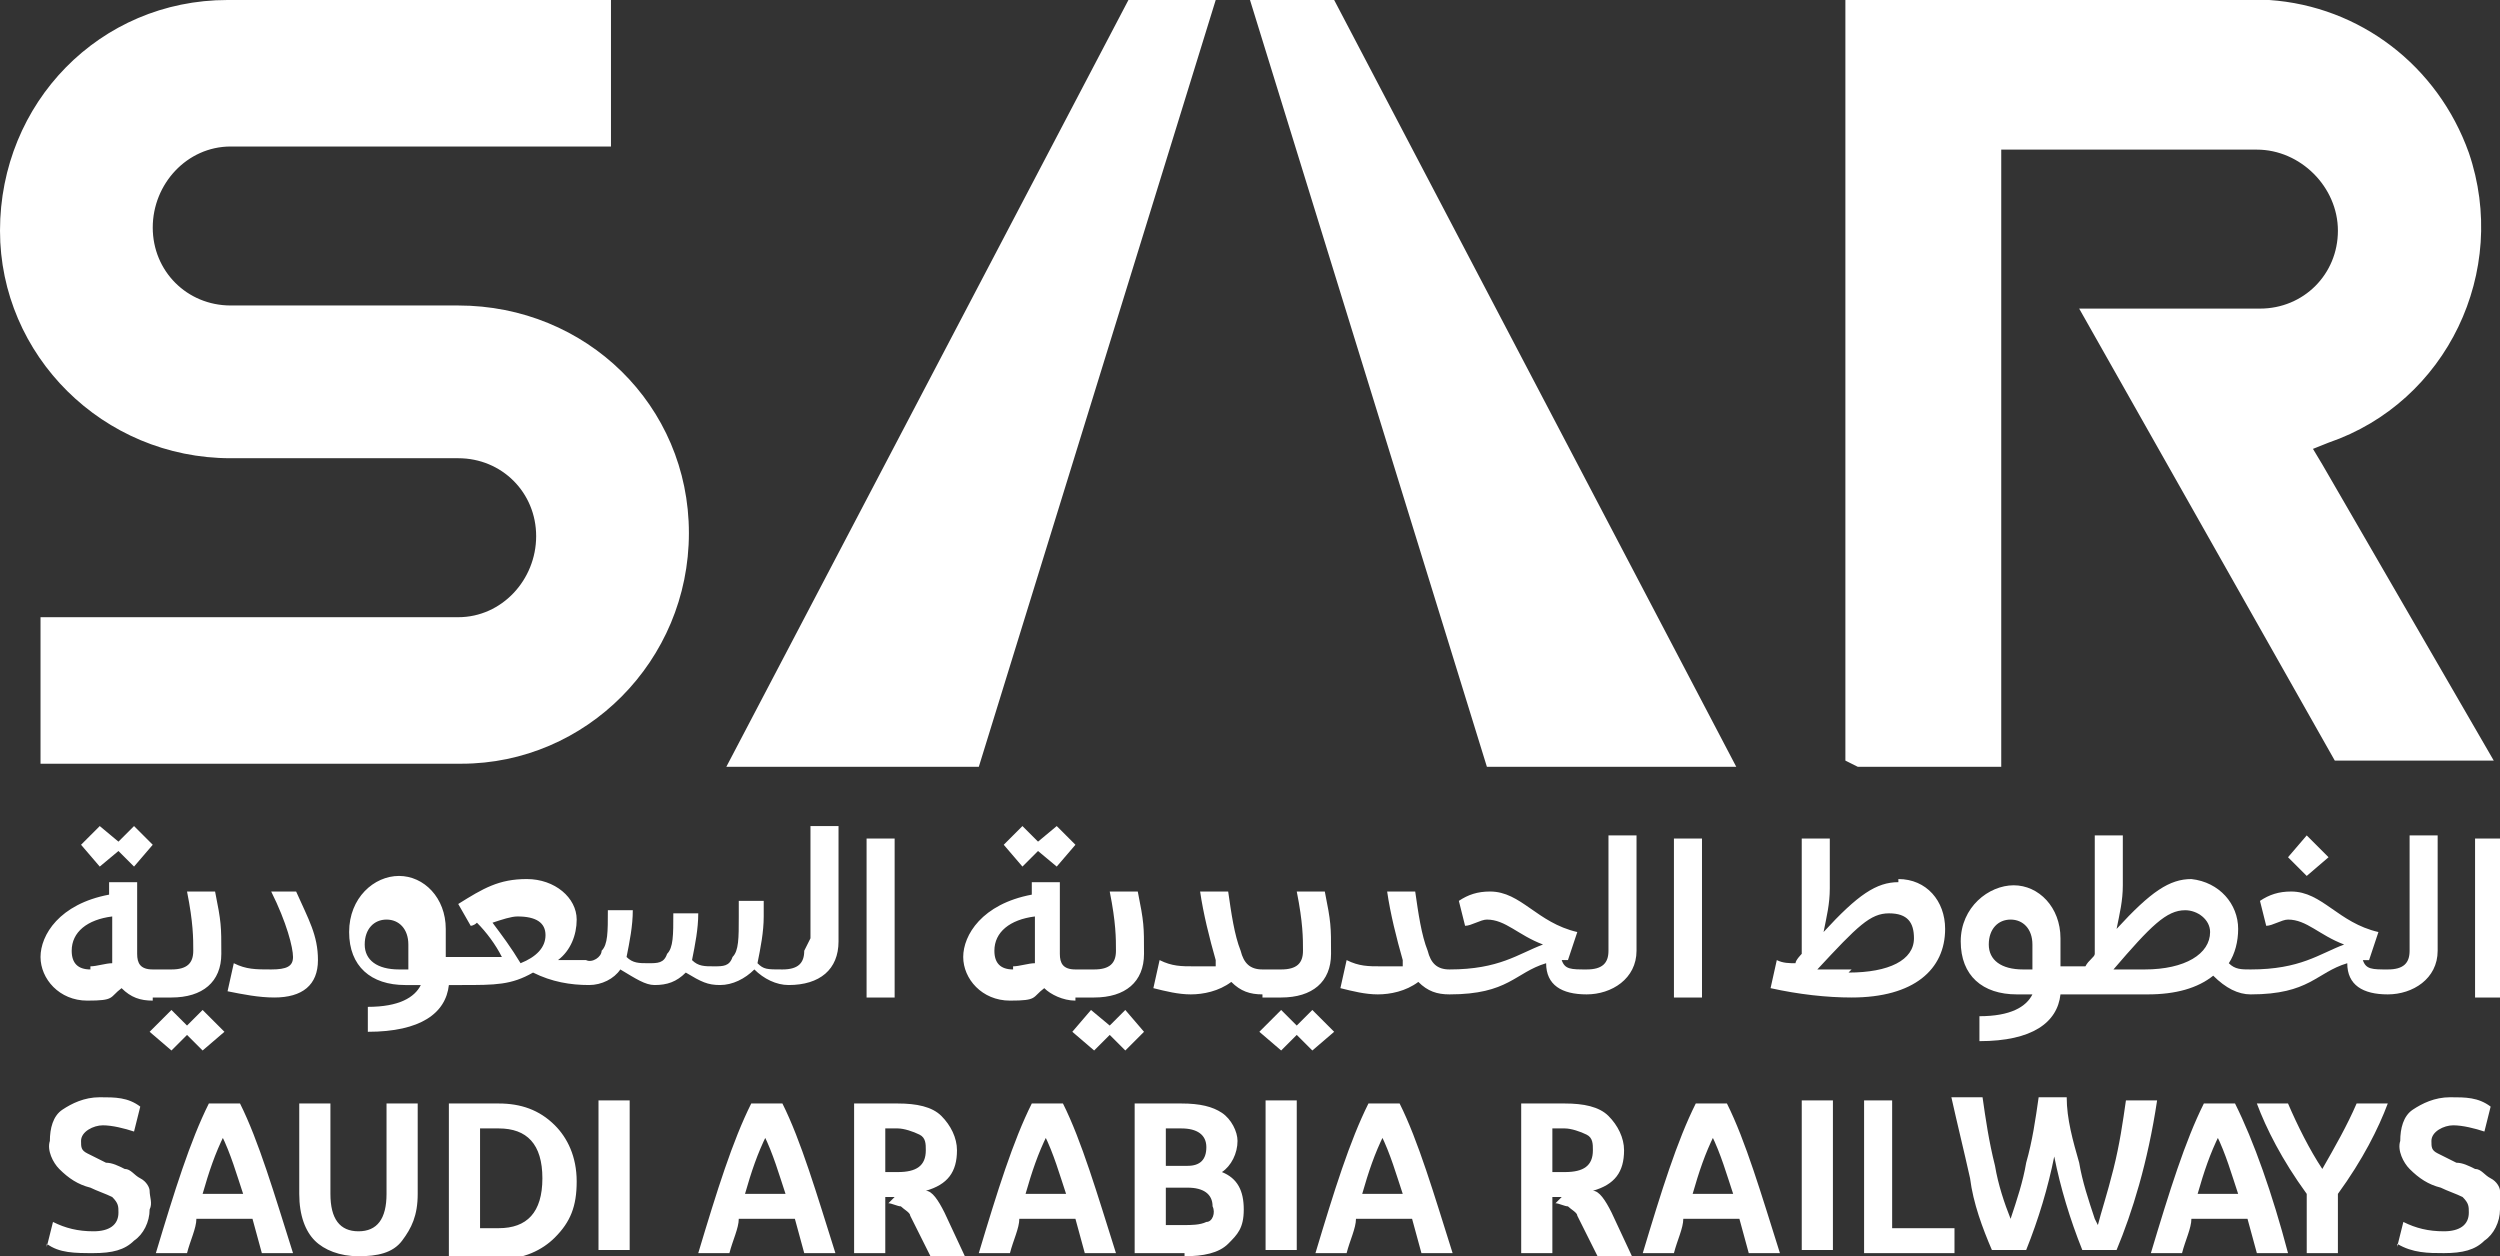 <svg xmlns="http://www.w3.org/2000/svg" id="b" viewBox="0 0 80.2 40.3"><rect x="0" y="0" width="80.2" height="40.3" fill="#333333" stroke="none"/><defs><style>.d{fill:#fff}</style></defs><g id="c"><path d="M23.3 24.6h8.1L39 0h-2.8L23.3 24.6zM42.8 0h-2.7l7.6 24.6h8L42.8 0zM1.3 19.8v4.7h13.5c4 0 7.3-3.3 7.3-7.4s-3.3-7.3-7.4-7.3H7.4C6 9.8 4.9 8.7 4.9 7.3S6 4.7 7.4 4.7h12.2V0H7.3C3.2 0 0 3.3 0 7.4c0 4 3.3 7.3 7.4 7.3h7.3c1.4 0 2.5 1.1 2.5 2.5s-1.1 2.6-2.5 2.6H1.3Zm58.3 4.8h4.6V4.8h8.2C73.8 4.8 75 6 75 7.4s-1.1 2.5-2.5 2.5h-5.8l8.2 14.5H80l-5.5-9.5-.3-.5.5-.2c3.8-1.3 5.8-5.5 4.5-9.3-1-2.8-3.5-4.7-6.4-4.9H59.2v24.4M1.5 40l.2-.8c.4.2.8.3 1.3.3s.8-.2.8-.6c0-.2 0-.3-.2-.5-.2-.1-.5-.2-.7-.3-.4-.1-.7-.3-1-.6-.2-.2-.4-.6-.3-.9 0-.4.1-.8.4-1 .3-.2.7-.4 1.2-.4s.9 0 1.3.3l-.2.8c-.3-.1-.7-.2-1-.2s-.7.2-.7.5c0 .2 0 .3.2.4l.6.3c.2 0 .4.1.6.2.2 0 .3.2.5.3s.3.3.3.4c0 .2.1.4 0 .6 0 .4-.2.8-.5 1-.3.3-.7.4-1.3.4-.6 0-1.1 0-1.5-.3m6.9.3-.3-1.1H6.3c0 .3-.2.7-.3 1.1H5c.6-2 1.1-3.6 1.7-4.8h1c.6 1.2 1.1 2.9 1.7 4.8h-1Zm-1.2-3.8c-.3.6-.5 1.2-.7 1.9h1.3c-.2-.6-.4-1.3-.7-1.9m2.5 1.9v-2.9h1v2.9c0 .8.3 1.2.9 1.2s.9-.4.9-1.2v-2.9h1v2.9c0 .7-.2 1.1-.5 1.5-.3.4-.8.5-1.4.5s-1.1-.2-1.4-.5c-.3-.3-.5-.8-.5-1.5m4.8 1.9v-4.8H16c.7 0 1.3.2 1.8.7.4.4.7 1 .7 1.8s-.2 1.3-.7 1.8c-.4.4-1 .7-1.8.7h-1.6Zm1.6-4h-.6v3.2h.6c.9 0 1.4-.5 1.4-1.6s-.5-1.6-1.4-1.6m3.2-.9h1v4.8h-1zm6.6 4.9-.3-1.1h-1.8c0 .3-.2.7-.3 1.1h-1c.6-2 1.1-3.6 1.7-4.8h1c.6 1.2 1.1 2.9 1.7 4.8h-1Zm-1.2-3.8c-.3.6-.5 1.2-.7 1.9h1.3c-.2-.6-.4-1.3-.7-1.9m4.2 2h-.3v1.8h-1v-4.8h1.4c.6 0 1.1.1 1.4.4.3.3.5.7.5 1.1 0 .7-.3 1.1-1 1.3.2 0 .4.3.6.7l.7 1.5h-1.1l-.7-1.4c0-.1-.2-.2-.3-.3-.1 0-.3-.1-.4-.1m.3-2.4h-.4v1.4h.4c.6 0 .9-.2.9-.7 0-.2 0-.4-.2-.5-.2-.1-.5-.2-.7-.2m6 4-.3-1.1h-1.8c0 .3-.2.7-.3 1.1h-1c.6-2 1.1-3.6 1.7-4.8h1c.6 1.2 1.1 2.9 1.7 4.8h-1Zm-1.2-3.8c-.3.6-.5 1.2-.7 1.9h1.3c-.2-.6-.4-1.3-.7-1.9m4.5 3.8h-1.6v-4.8h1.5c.6 0 1 .1 1.3.3s.5.6.5.9c0 .4-.2.8-.5 1 .5.2.7.6.7 1.2s-.2.8-.5 1.1-.8.4-1.4.4m-.6-4.1v1.2h.7c.4 0 .6-.2.6-.6s-.3-.6-.8-.6h-.5Zm0 1.9v1.2h.6c.2 0 .5 0 .7-.1.2 0 .3-.3.2-.5 0-.4-.3-.6-.8-.6h-.7Zm3.2-2.8h1v4.8h-1zm5 4.9-.3-1.1h-1.8c0 .3-.2.7-.3 1.1h-1c.6-2 1.1-3.6 1.7-4.8h1c.6 1.2 1.1 2.9 1.7 4.8h-1Zm-1.2-3.8c-.3.6-.5 1.2-.7 1.9H45c-.2-.6-.4-1.3-.7-1.9m5.8 2h-.3v1.8h-1v-4.8h1.4c.6 0 1.1.1 1.4.4.3.3.5.7.5 1.1 0 .7-.3 1.1-1 1.3.2 0 .4.3.6.7l.7 1.5h-1.1l-.7-1.4c0-.1-.2-.2-.3-.3-.1 0-.3-.1-.4-.1m.3-2.4h-.4v1.4h.4c.6 0 .9-.2.9-.7 0-.2 0-.4-.2-.5-.2-.1-.5-.2-.7-.2m5.9 4-.3-1.1H54c0 .3-.2.7-.3 1.1h-1c.6-2 1.1-3.6 1.7-4.8h1c.6 1.2 1.1 2.9 1.7 4.8h-1ZM55 36.4c-.3.6-.5 1.2-.7 1.9h1.3c-.2-.6-.4-1.3-.7-1.9m2.9-1.1h1v4.8h-1zm2 4.9v-4.9h.9v4.1h2v.8h-2.9zm7.5-.9c.1-.4.3-1 .5-1.8s.3-1.5.4-2.2h1c-.3 2-.8 3.6-1.3 4.8h-1.1c-.4-1-.7-2-.9-3-.2 1-.5 2-.9 3h-1.1c-.3-.7-.6-1.5-.7-2.3-.2-.9-.4-1.7-.6-2.6h1c.1.7.2 1.4.4 2.2.1.6.3 1.2.5 1.7.2-.6.4-1.2.5-1.8.2-.7.3-1.4.4-2.1h.9c0 .7.2 1.4.4 2.1.1.6.3 1.2.5 1.8m5.2 1.1-.3-1.1h-1.8c0 .3-.2.7-.3 1.1h-1c.6-2 1.1-3.6 1.7-4.8h1c.6 1.2 1.2 2.9 1.7 4.8h-1Zm-1.2-3.8c-.3.6-.5 1.2-.7 1.9h1.3c-.2-.6-.4-1.3-.7-1.9m3.9 3.8h-1v-1.9c-.8-1.1-1.3-2.1-1.6-2.9h1c.3.7.7 1.5 1.1 2.1.4-.7.8-1.4 1.1-2.1h1c-.3.8-.8 1.8-1.6 2.9v1.9Zm1.9-.2.2-.8c.4.2.8.3 1.3.3s.8-.2.8-.6c0-.2 0-.3-.2-.5-.2-.1-.5-.2-.7-.3-.4-.1-.7-.3-1-.6-.2-.2-.4-.6-.3-.9 0-.4.1-.8.4-1 .3-.2.7-.4 1.2-.4s.9 0 1.3.3l-.2.8c-.3-.1-.7-.2-1-.2s-.7.2-.7.5c0 .2 0 .3.2.4l.6.3c.2 0 .4.1.6.2.2 0 .3.2.5.3s.3.3.3.4c0 .2.1.4 0 .6 0 .4-.2.8-.5 1-.3.3-.7.4-1.3.4-.5 0-1 0-1.5-.3M3.8 27.3l.5.5.6-.7-.6-.6-.5.5-.6-.5-.6.6.6.7.6-.5zm-.9 3.8c-.4 0-.6-.2-.6-.6 0-.6.5-1 1.3-1.1v1.5c-.2 0-.5.1-.7.1m2 1h.6c1 0 1.6-.5 1.6-1.4s0-1-.2-2H6c.2 1 .2 1.5.2 1.9s-.2.6-.7.6h-.6c-.4 0-.5-.2-.5-.5v-2.3h-.9v.4c-1.6.3-2.2 1.3-2.2 2s.6 1.4 1.5 1.4.7-.1 1.1-.4c.3.3.6.4 1 .4m1.1.8-.5-.5-.7.7.7.6.5-.5.5.5.7-.6-.7-.7-.5.5zm2.7-4.3c.5 1 .7 1.8.7 2.1s-.2.4-.7.4-.8 0-1.2-.2l-.2.9c.5.1 1 .2 1.5.2.9 0 1.4-.4 1.4-1.2s-.3-1.3-.7-2.2h-.9Zm8 2.3c-.3-.5-.6-.9-.9-1.3.3-.1.6-.2.8-.2.6 0 .9.2.9.6s-.3.7-.8.9m-3.9.2c-.7 0-1.1-.3-1.1-.8s.3-.8.7-.8.7.3.7.8v.8h-.4m13.1-.6c0 .4-.2.6-.7.6s-.6 0-.8-.2c.1-.5.2-1 .2-1.5v-.5h-.8v.5c0 .7 0 1.1-.2 1.3-.1.3-.3.3-.6.3s-.5 0-.7-.2c.1-.5.2-1 .2-1.5h-.8c0 .7 0 1.1-.2 1.3-.1.3-.3.3-.6.3s-.5 0-.7-.2c.1-.5.2-1 .2-1.5h-.8c0 .7 0 1.1-.2 1.3 0 .2-.3.4-.5.3h-.9c.4-.3.6-.8.6-1.3 0-.7-.7-1.3-1.6-1.3s-1.4.3-2.2.8l.4.7s.1 0 .2-.1c.3.3.6.7.8 1.1h-1.8v-.9c0-1-.7-1.7-1.5-1.7s-1.6.7-1.6 1.8.7 1.7 1.8 1.7h.5c-.2.4-.7.7-1.7.7v.8c1.7 0 2.5-.6 2.6-1.5h.4c1.1 0 1.6 0 2.3-.4.6.3 1.2.4 1.8.4.4 0 .8-.2 1-.5.5.3.8.5 1.1.5.4 0 .7-.1 1-.4.5.3.7.4 1.1.4.4 0 .8-.2 1.1-.5.3.3.7.5 1.1.5 1 0 1.6-.5 1.6-1.4v-3.7H26v3.6Zm2-3.6h.9V32h-.9zm5.5.4.6.5.6-.7-.6-.6-.6.5-.5-.5-.6.6.6.7.5-.5zm2.3 5.6-.6-.5-.6.7.7.6.5-.5.5.5.6-.6-.6-.7-.5.5zm-3.1-1.8c-.4 0-.6-.2-.6-.6 0-.6.5-1 1.3-1.1v1.5c-.2 0-.5.1-.7.1m2 1h.6c1 0 1.6-.5 1.6-1.4s0-1-.2-2h-.9c.2 1 .2 1.5.2 1.9s-.2.6-.7.6h-.6c-.4 0-.5-.2-.5-.5v-2.3h-.9v.4c-1.6.3-2.2 1.3-2.2 2s.6 1.4 1.5 1.4.7-.1 1.1-.4c.2.2.6.4 1 .4m6-.1h.6c1 0 1.6-.5 1.6-1.4s0-1-.2-2h-.9c.2 1 .2 1.5.2 1.9s-.2.6-.7.6h-.6c-.4 0-.6-.2-.7-.6-.2-.5-.3-1.2-.4-1.9h-.9c.1.7.3 1.5.5 2.2v.2h-.7c-.4 0-.7 0-1.1-.2l-.2.9c.4.1.8.2 1.2.2s.9-.1 1.3-.4c.3.3.6.4 1 .4m1.1 1-.5-.5-.7.7.7.6.5-.5.5.5.7-.6-.7-.7-.5.5zm10-2.4c0 .4-.2.6-.7.6s-.7 0-.8-.3h.2l.3-.9c-1.3-.3-1.8-1.3-2.8-1.3-.4 0-.7.1-1 .3l.2.8c.2 0 .5-.2.7-.2.6 0 1 .5 1.8.8-.8.3-1.4.8-3 .8-.4 0-.6-.2-.7-.6-.2-.5-.3-1.2-.4-1.9h-.9c.1.7.3 1.5.5 2.2v.2h-.7c-.4 0-.7 0-1.1-.2l-.2.9c.4.1.8.2 1.2.2s.9-.1 1.3-.4c.3.3.6.4 1 .4 1.9 0 2.1-.7 3.1-1 0 .7.5 1 1.3 1s1.6-.5 1.6-1.4v-3.7h-.9v3.6Zm2.1-3.6h.9V32h-.9zm5.7 4.2h-1.1c1.3-1.4 1.7-1.8 2.3-1.8s.8.3.8.8c0 .7-.8 1.1-2.1 1.1m1.6-2.9c-.7 0-1.3.4-2.4 1.6.1-.5.2-.9.2-1.4v-1.6h-.9v3.7s-.2.2-.2.3c-.2 0-.4 0-.6-.1l-.2.9c.9.2 1.8.3 2.6.3 2 0 3-.9 3-2.2 0-.9-.6-1.6-1.5-1.6m13.8-.7-.7-.7-.6.7.6.6.7-.6z" class="d"/><path d="M68.9 31.1h-1.1c1.2-1.4 1.7-1.9 2.3-1.9.4 0 .8.3.8.7 0 .7-.8 1.2-2.1 1.2m-3.9 0c-.7 0-1.1-.3-1.1-.8s.3-.8.7-.8.7.3.7.8v.8h-.4m12.5-.6c0 .4-.2.6-.7.6s-.7 0-.8-.3h.2l.3-.9c-1.3-.3-1.8-1.3-2.8-1.3-.4 0-.7.1-1 .3l.2.8c.2 0 .5-.2.7-.2.6 0 1 .5 1.8.8-.8.3-1.4.8-3 .8-.3 0-.5 0-.7-.2.2-.3.3-.7.3-1.1 0-.8-.6-1.5-1.5-1.6-.7 0-1.3.4-2.4 1.6.1-.5.2-.9.2-1.4v-1.6h-.9v3.8c0 .1-.2.2-.3.4h-.8v-.9c0-1-.7-1.7-1.5-1.7s-1.7.7-1.7 1.8.7 1.7 1.8 1.7h.5c-.2.4-.7.7-1.7.7v.8c1.7 0 2.5-.6 2.6-1.5h2.8c.9 0 1.6-.2 2.1-.6.4.4.8.6 1.2.6 1.9 0 2.1-.7 3.1-1 0 .7.5 1 1.3 1s1.6-.5 1.6-1.4v-3.7h-.9v3.5Zm2.1-3.6h.9V32h-.9z" class="d"/></g></svg>